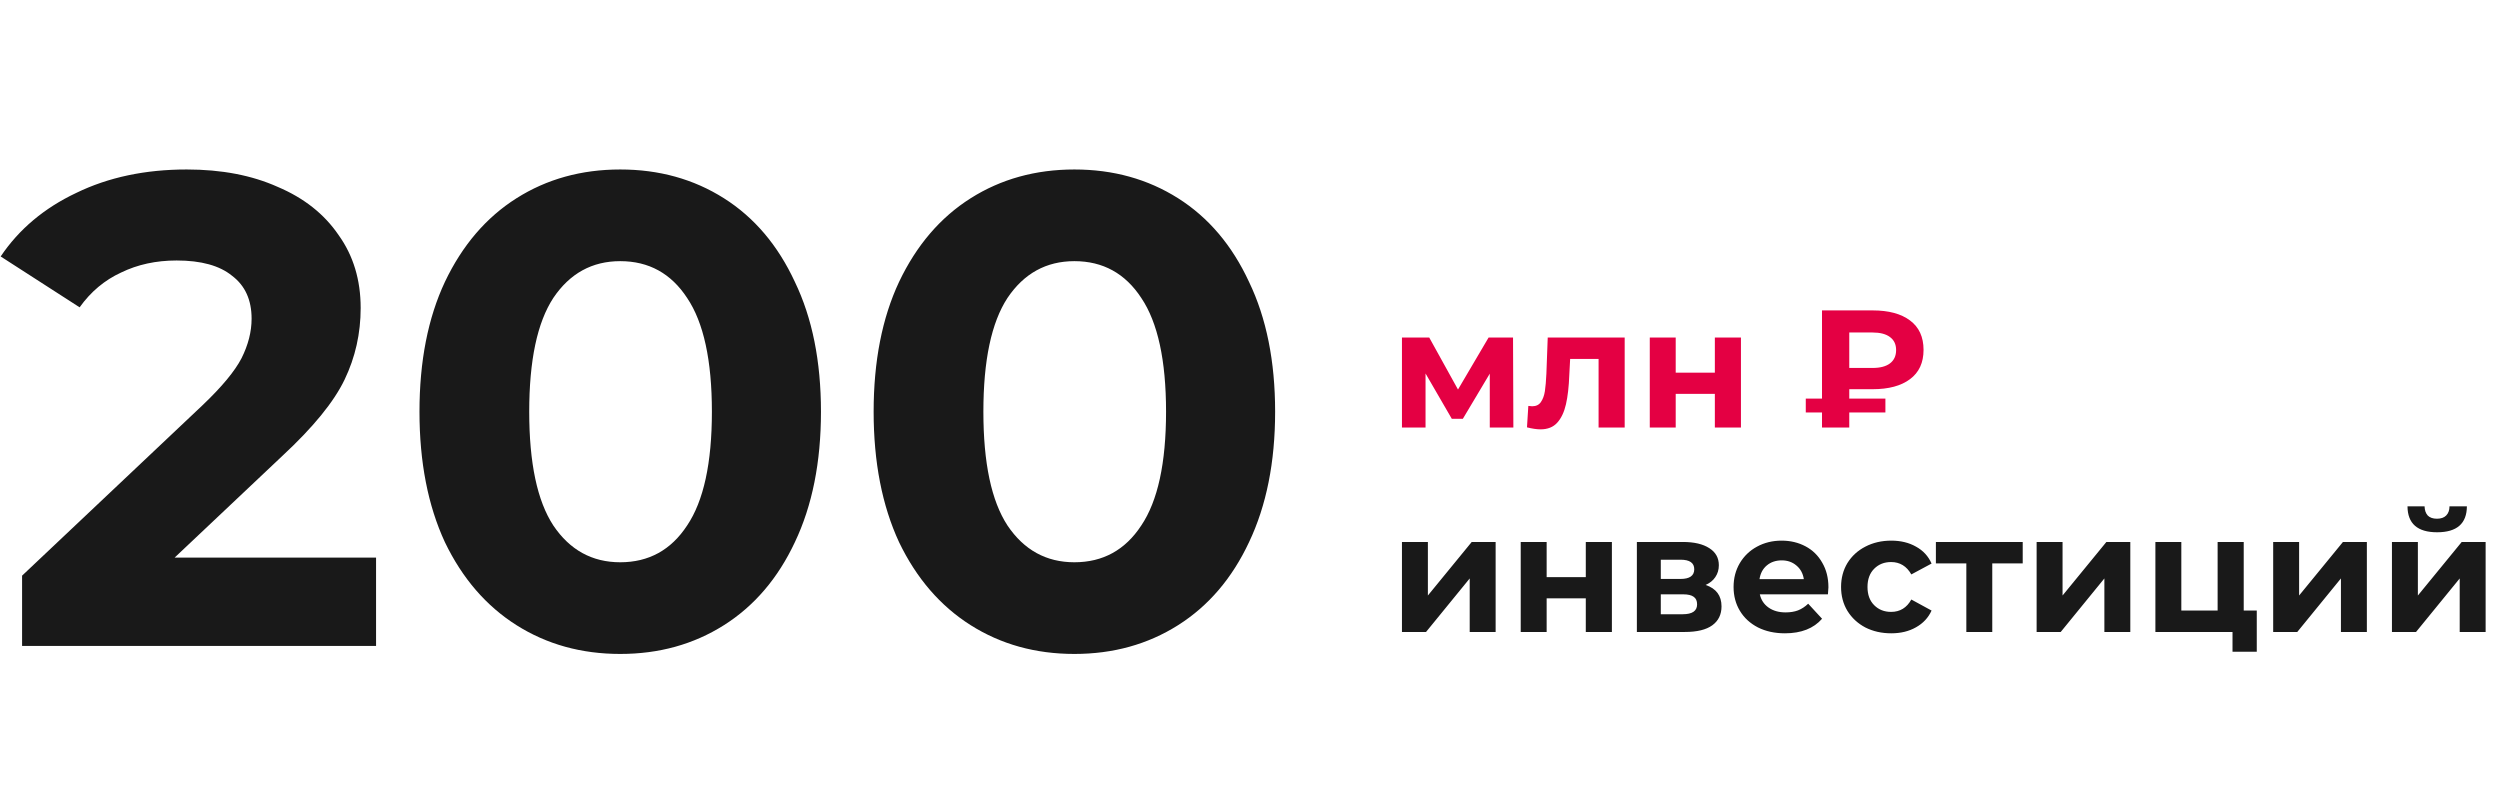 <?xml version="1.0" encoding="UTF-8"?> <svg xmlns="http://www.w3.org/2000/svg" width="538" height="173" viewBox="0 0 538 173" fill="none"> <path d="M80.928 119.992V139H4.752V123.88L43.632 87.16C47.76 83.224 50.544 79.864 51.984 77.08C53.424 74.2 54.144 71.368 54.144 68.584C54.144 64.552 52.752 61.48 49.968 59.368C47.28 57.16 43.296 56.056 38.016 56.056C33.6 56.056 29.616 56.92 26.064 58.648C22.512 60.28 19.536 62.776 17.136 66.136L0.144 55.192C4.08 49.336 9.504 44.776 16.416 41.512C23.328 38.152 31.248 36.472 40.176 36.472C47.664 36.472 54.192 37.72 59.76 40.216C65.424 42.616 69.792 46.072 72.864 50.584C76.032 55 77.616 60.232 77.616 66.28C77.616 71.752 76.464 76.888 74.16 81.688C71.856 86.488 67.392 91.96 60.768 98.104L37.584 119.992H80.928ZM133.472 140.728C125.12 140.728 117.68 138.664 111.152 134.536C104.624 130.408 99.488 124.456 95.744 116.68C92.096 108.808 90.272 99.448 90.272 88.6C90.272 77.752 92.096 68.44 95.744 60.664C99.488 52.792 104.624 46.792 111.152 42.664C117.68 38.536 125.12 36.472 133.472 36.472C141.824 36.472 149.264 38.536 155.792 42.664C162.32 46.792 167.408 52.792 171.056 60.664C174.8 68.44 176.672 77.752 176.672 88.6C176.672 99.448 174.8 108.808 171.056 116.68C167.408 124.456 162.32 130.408 155.792 134.536C149.264 138.664 141.824 140.728 133.472 140.728ZM133.472 121C139.616 121 144.416 118.36 147.872 113.08C151.424 107.8 153.2 99.64 153.2 88.6C153.2 77.56 151.424 69.4 147.872 64.12C144.416 58.84 139.616 56.2 133.472 56.2C127.424 56.2 122.624 58.84 119.072 64.12C115.616 69.4 113.888 77.56 113.888 88.6C113.888 99.64 115.616 107.8 119.072 113.08C122.624 118.36 127.424 121 133.472 121ZM231.207 140.728C222.855 140.728 215.415 138.664 208.887 134.536C202.359 130.408 197.223 124.456 193.479 116.68C189.831 108.808 188.007 99.448 188.007 88.6C188.007 77.752 189.831 68.44 193.479 60.664C197.223 52.792 202.359 46.792 208.887 42.664C215.415 38.536 222.855 36.472 231.207 36.472C239.559 36.472 246.999 38.536 253.527 42.664C260.055 46.792 265.143 52.792 268.791 60.664C272.535 68.44 274.407 77.752 274.407 88.6C274.407 99.448 272.535 108.808 268.791 116.68C265.143 124.456 260.055 130.408 253.527 134.536C246.999 138.664 239.559 140.728 231.207 140.728ZM231.207 121C237.351 121 242.151 118.36 245.607 113.08C249.159 107.8 250.935 99.64 250.935 88.6C250.935 77.56 249.159 69.4 245.607 64.12C242.151 58.84 237.351 56.2 231.207 56.2C225.159 56.2 220.359 58.84 216.807 64.12C213.351 69.4 211.623 77.56 211.623 88.6C211.623 99.64 213.351 107.8 216.807 113.08C220.359 118.36 225.159 121 231.207 121Z" fill="#191919"></path> <path d="M320.6 92V80.408L314.804 90.128H312.428L306.776 80.372V92H301.7V72.632H307.568L313.76 83.828L320.348 72.632H325.604L325.676 92H320.6ZM349.631 72.632V92H344.015V77.24H337.895L337.715 80.66C337.619 83.204 337.379 85.316 336.995 86.996C336.611 88.676 335.987 89.996 335.123 90.956C334.259 91.916 333.059 92.396 331.523 92.396C330.707 92.396 329.735 92.252 328.607 91.964L328.895 87.356C329.279 87.404 329.555 87.428 329.723 87.428C330.563 87.428 331.187 87.128 331.595 86.528C332.027 85.904 332.315 85.124 332.459 84.188C332.603 83.228 332.711 81.968 332.783 80.408L333.071 72.632H349.631ZM355.032 72.632H360.612V80.192H369.036V72.632H374.652V92H369.036V84.764H360.612V92H355.032V72.632ZM397.963 83.756V85.772H405.739V88.76H397.963V92H392.095V88.76H388.603V85.772H392.095V66.8H403.003C406.435 66.8 409.111 67.52 411.031 68.96C412.975 70.4 413.947 72.512 413.947 75.296C413.947 78.056 412.975 80.156 411.031 81.596C409.111 83.036 406.435 83.756 403.003 83.756H397.963ZM408.043 75.332C408.043 74.108 407.599 73.172 406.711 72.524C405.847 71.876 404.599 71.552 402.967 71.552H397.963V79.184H402.967C404.599 79.184 405.847 78.86 406.711 78.212C407.599 77.54 408.043 76.58 408.043 75.332Z" fill="#E40043"></path> <path d="M301.7 116.632H307.28V128.152L316.712 116.632H321.86V136H316.28V124.48L306.884 136H301.7V116.632ZM327.259 116.632H332.839V124.192H341.263V116.632H346.879V136H341.263V128.764H332.839V136H327.259V116.632ZM367.051 125.884C369.331 126.652 370.471 128.188 370.471 130.492C370.471 132.244 369.811 133.6 368.491 134.56C367.171 135.52 365.203 136 362.587 136H352.255V116.632H362.155C364.579 116.632 366.475 117.076 367.843 117.964C369.211 118.828 369.895 120.052 369.895 121.636C369.895 122.596 369.643 123.448 369.139 124.192C368.659 124.912 367.963 125.476 367.051 125.884ZM357.403 124.588H361.651C363.619 124.588 364.603 123.892 364.603 122.5C364.603 121.132 363.619 120.448 361.651 120.448H357.403V124.588ZM362.119 132.184C364.183 132.184 365.215 131.476 365.215 130.06C365.215 129.316 364.975 128.776 364.495 128.44C364.015 128.08 363.259 127.9 362.227 127.9H357.403V132.184H362.119ZM393.477 126.388C393.477 126.46 393.441 126.964 393.369 127.9H378.717C378.981 129.1 379.605 130.048 380.589 130.744C381.573 131.44 382.797 131.788 384.261 131.788C385.269 131.788 386.157 131.644 386.925 131.356C387.717 131.044 388.449 130.564 389.121 129.916L392.109 133.156C390.285 135.244 387.621 136.288 384.117 136.288C381.933 136.288 380.001 135.868 378.321 135.028C376.641 134.164 375.345 132.976 374.433 131.464C373.521 129.952 373.065 128.236 373.065 126.316C373.065 124.42 373.509 122.716 374.397 121.204C375.309 119.668 376.545 118.48 378.105 117.64C379.689 116.776 381.453 116.344 383.397 116.344C385.293 116.344 387.009 116.752 388.545 117.568C390.081 118.384 391.281 119.56 392.145 121.096C393.033 122.608 393.477 124.372 393.477 126.388ZM383.433 120.592C382.161 120.592 381.093 120.952 380.229 121.672C379.365 122.392 378.837 123.376 378.645 124.624H388.185C387.993 123.4 387.465 122.428 386.601 121.708C385.737 120.964 384.681 120.592 383.433 120.592ZM406.998 136.288C404.934 136.288 403.074 135.868 401.418 135.028C399.786 134.164 398.502 132.976 397.566 131.464C396.654 129.952 396.198 128.236 396.198 126.316C396.198 124.396 396.654 122.68 397.566 121.168C398.502 119.656 399.786 118.48 401.418 117.64C403.074 116.776 404.934 116.344 406.998 116.344C409.038 116.344 410.814 116.776 412.326 117.64C413.862 118.48 414.978 119.692 415.674 121.276L411.318 123.616C410.31 121.84 408.858 120.952 406.962 120.952C405.498 120.952 404.286 121.432 403.326 122.392C402.366 123.352 401.886 124.66 401.886 126.316C401.886 127.972 402.366 129.28 403.326 130.24C404.286 131.2 405.498 131.68 406.962 131.68C408.882 131.68 410.334 130.792 411.318 129.016L415.674 131.392C414.978 132.928 413.862 134.128 412.326 134.992C410.814 135.856 409.038 136.288 406.998 136.288ZM435.288 121.24H428.736V136H423.156V121.24H416.604V116.632H435.288V121.24ZM438.282 116.632H443.862V128.152L453.294 116.632H458.442V136H452.862V124.48L443.466 136H438.282V116.632ZM485.657 131.392V140.248H480.437V136H463.841V116.632H469.421V131.392H477.233V116.632H482.849V131.392H485.657ZM489.188 116.632H494.768V128.152L504.2 116.632H509.348V136H503.768V124.48L494.372 136H489.188V116.632ZM514.747 116.632H520.327V128.152L529.759 116.632H534.907V136H529.327V124.48L519.931 136H514.747V116.632ZM524.467 114.544C520.243 114.544 518.119 112.684 518.095 108.964H521.767C521.791 109.804 522.019 110.464 522.451 110.944C522.907 111.4 523.567 111.628 524.431 111.628C525.295 111.628 525.955 111.4 526.411 110.944C526.891 110.464 527.131 109.804 527.131 108.964H530.875C530.851 112.684 528.715 114.544 524.467 114.544Z" fill="#191919"></path> </svg> 